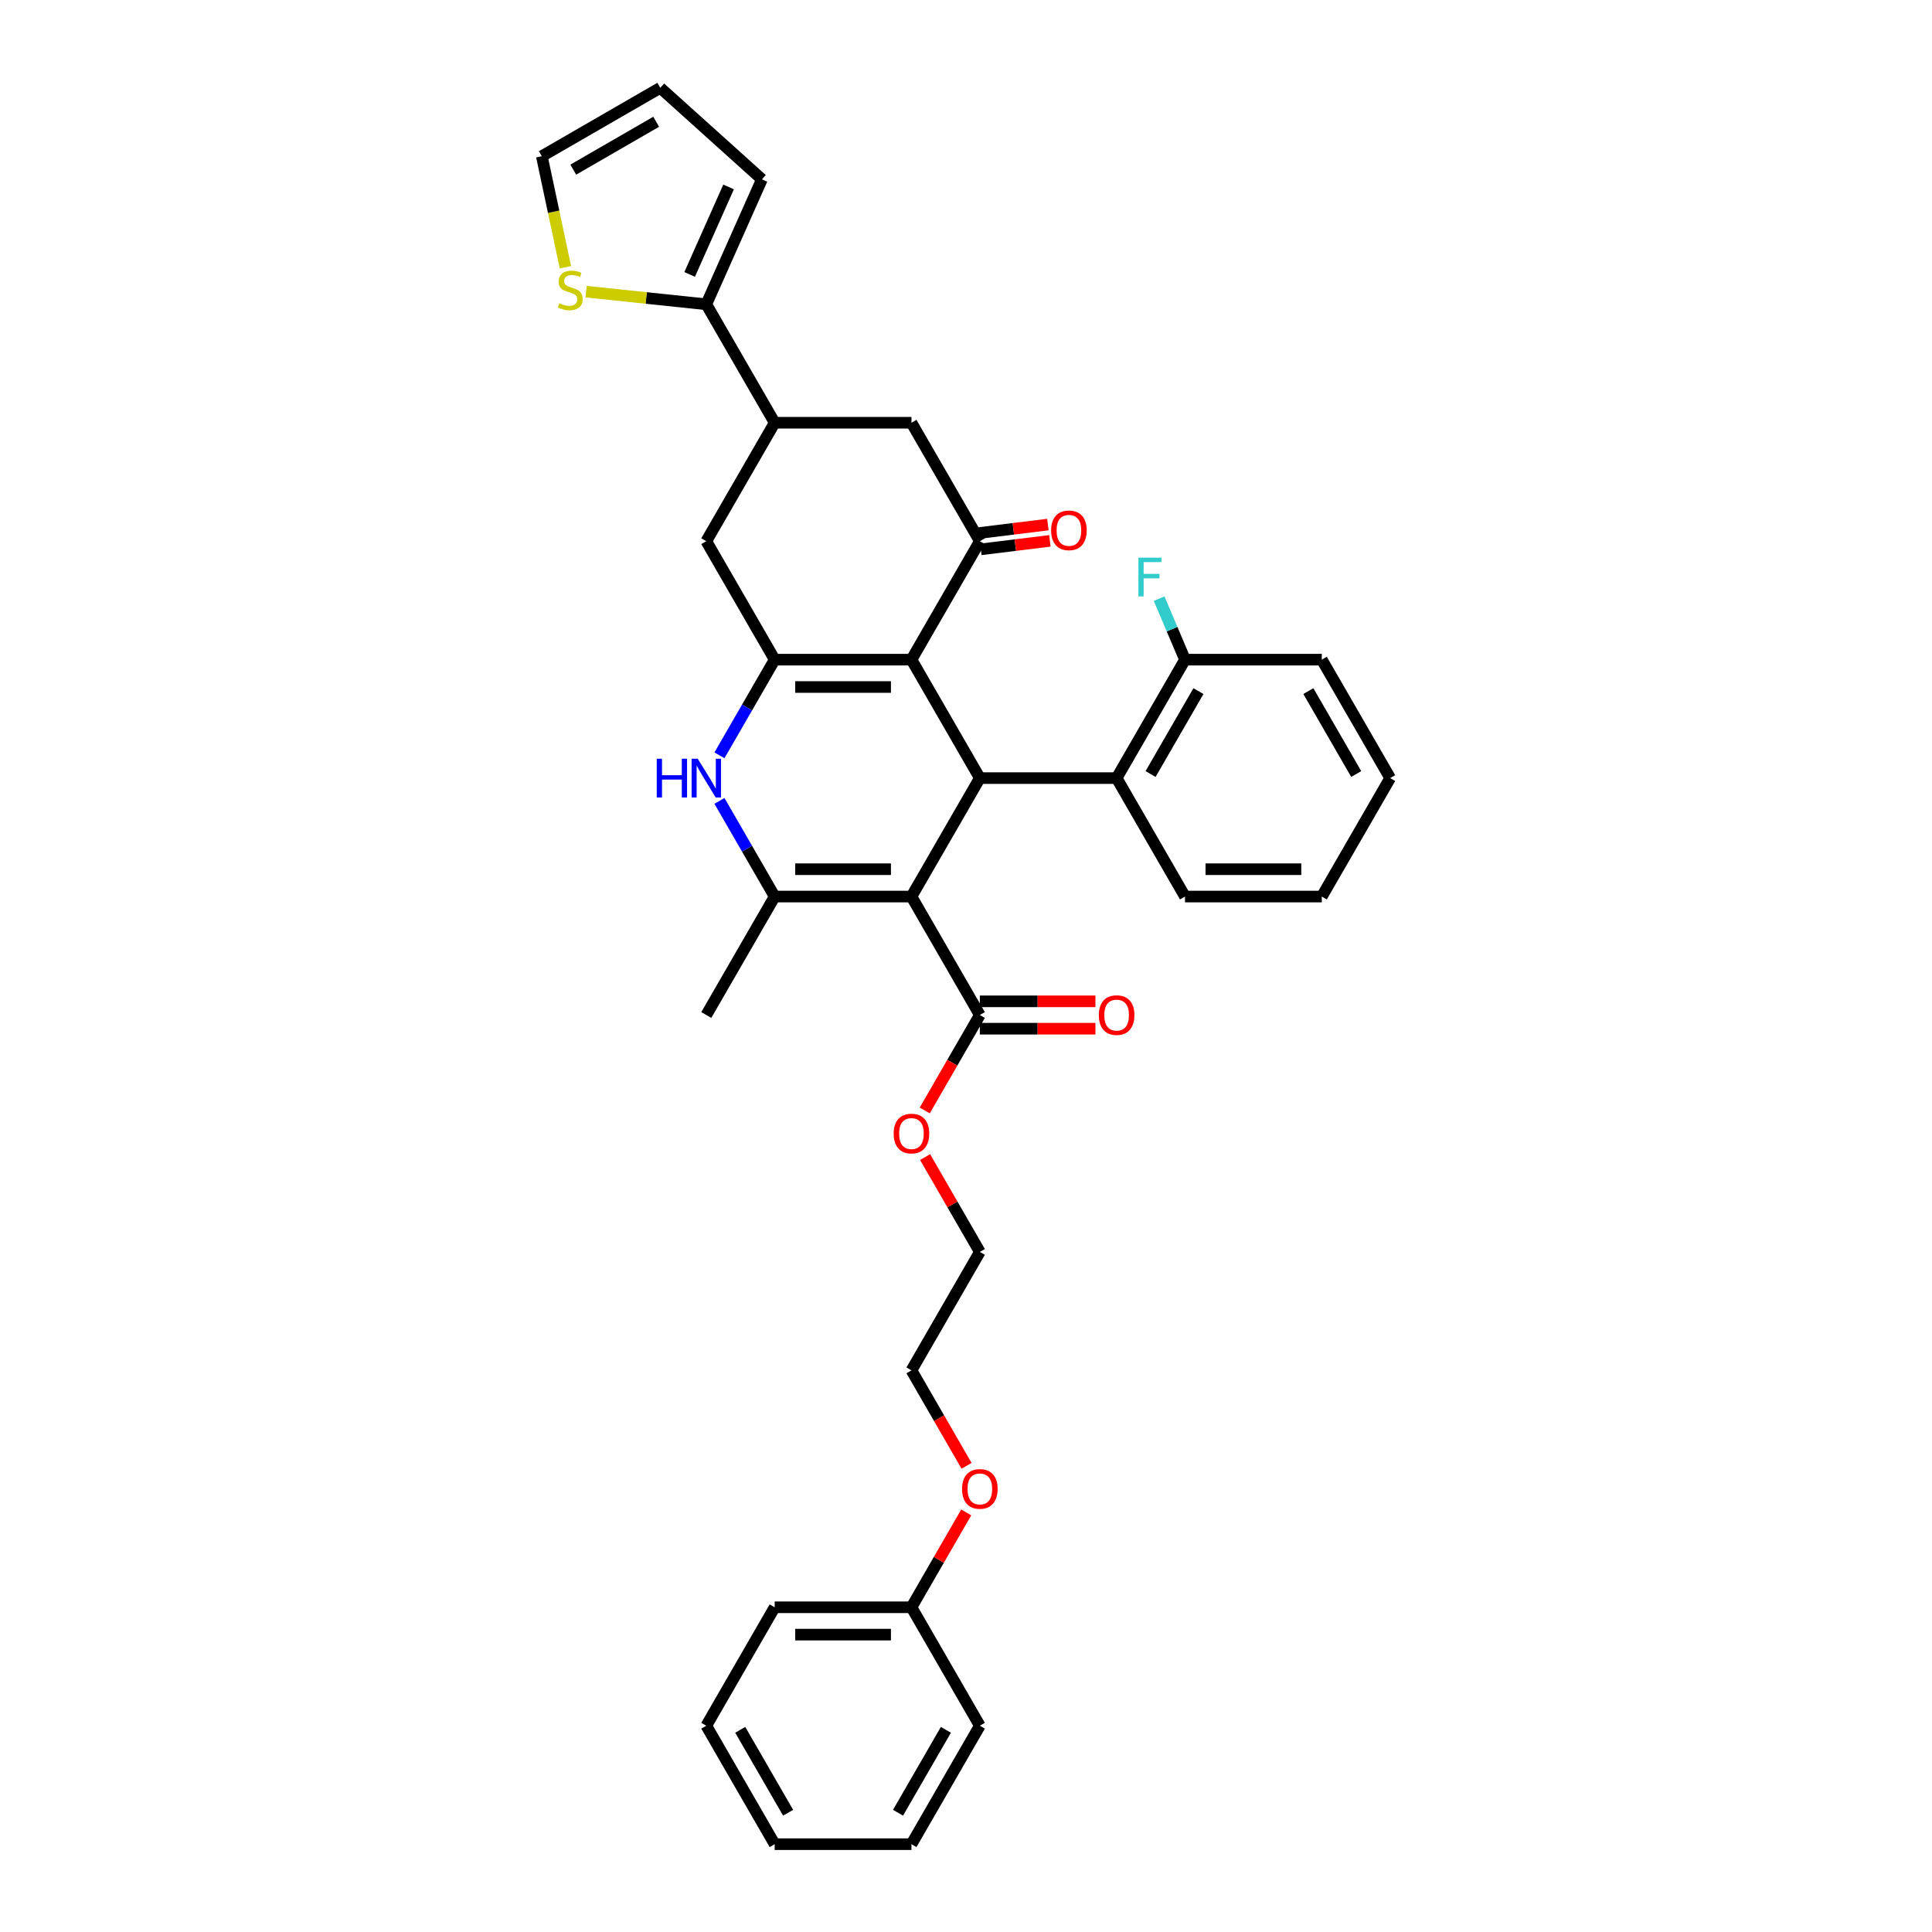 <?xml version='1.0' encoding='iso-8859-1'?>
<svg version='1.1' baseProfile='full'
              xmlns='http://www.w3.org/2000/svg'
                      xmlns:rdkit='http://www.rdkit.org/xml'
                      xmlns:xlink='http://www.w3.org/1999/xlink'
                  xml:space='preserve'
width='1000px' height='1000px' viewBox='0 0 1000 1000'>
<!-- END OF HEADER -->
<rect style='opacity:1.0;fill:#FFFFFF;stroke:none' width='1000' height='1000' x='0' y='0'> </rect>
<path class='bond-2' d='M 471.768,464.057 L 507.166,402.746' style='fill:none;fill-rule:evenodd;stroke:#000000;stroke-width:6px;stroke-linecap:butt;stroke-linejoin:miter;stroke-opacity:1' />
<path class='bond-3' d='M 471.768,464.057 L 400.972,464.057' style='fill:none;fill-rule:evenodd;stroke:#000000;stroke-width:6px;stroke-linecap:butt;stroke-linejoin:miter;stroke-opacity:1' />
<path class='bond-3' d='M 461.148,449.898 L 411.591,449.898' style='fill:none;fill-rule:evenodd;stroke:#000000;stroke-width:6px;stroke-linecap:butt;stroke-linejoin:miter;stroke-opacity:1' />
<path class='bond-6' d='M 471.768,464.057 L 507.166,525.368' style='fill:none;fill-rule:evenodd;stroke:#000000;stroke-width:6px;stroke-linecap:butt;stroke-linejoin:miter;stroke-opacity:1' />
<path class='bond-0' d='M 471.768,341.435 L 507.166,402.746' style='fill:none;fill-rule:evenodd;stroke:#000000;stroke-width:6px;stroke-linecap:butt;stroke-linejoin:miter;stroke-opacity:1' />
<path class='bond-5' d='M 471.768,341.435 L 507.166,280.124' style='fill:none;fill-rule:evenodd;stroke:#000000;stroke-width:6px;stroke-linecap:butt;stroke-linejoin:miter;stroke-opacity:1' />
<path class='bond-35' d='M 471.768,341.435 L 400.972,341.435' style='fill:none;fill-rule:evenodd;stroke:#000000;stroke-width:6px;stroke-linecap:butt;stroke-linejoin:miter;stroke-opacity:1' />
<path class='bond-35' d='M 461.148,355.594 L 411.591,355.594' style='fill:none;fill-rule:evenodd;stroke:#000000;stroke-width:6px;stroke-linecap:butt;stroke-linejoin:miter;stroke-opacity:1' />
<path class='bond-1' d='M 400.972,341.435 L 386.678,366.193' style='fill:none;fill-rule:evenodd;stroke:#000000;stroke-width:6px;stroke-linecap:butt;stroke-linejoin:miter;stroke-opacity:1' />
<path class='bond-1' d='M 386.678,366.193 L 372.384,390.951' style='fill:none;fill-rule:evenodd;stroke:#0000FF;stroke-width:6px;stroke-linecap:butt;stroke-linejoin:miter;stroke-opacity:1' />
<path class='bond-10' d='M 400.972,341.435 L 365.574,280.124' style='fill:none;fill-rule:evenodd;stroke:#000000;stroke-width:6px;stroke-linecap:butt;stroke-linejoin:miter;stroke-opacity:1' />
<path class='bond-7' d='M 507.166,402.746 L 577.962,402.746' style='fill:none;fill-rule:evenodd;stroke:#000000;stroke-width:6px;stroke-linecap:butt;stroke-linejoin:miter;stroke-opacity:1' />
<path class='bond-4' d='M 400.972,464.057 L 386.678,439.299' style='fill:none;fill-rule:evenodd;stroke:#000000;stroke-width:6px;stroke-linecap:butt;stroke-linejoin:miter;stroke-opacity:1' />
<path class='bond-4' d='M 386.678,439.299 L 372.384,414.54' style='fill:none;fill-rule:evenodd;stroke:#0000FF;stroke-width:6px;stroke-linecap:butt;stroke-linejoin:miter;stroke-opacity:1' />
<path class='bond-20' d='M 400.972,464.057 L 365.574,525.368' style='fill:none;fill-rule:evenodd;stroke:#000000;stroke-width:6px;stroke-linecap:butt;stroke-linejoin:miter;stroke-opacity:1' />
<path class='bond-11' d='M 507.166,280.124 L 471.768,218.813' style='fill:none;fill-rule:evenodd;stroke:#000000;stroke-width:6px;stroke-linecap:butt;stroke-linejoin:miter;stroke-opacity:1' />
<path class='bond-13' d='M 507.684,284.34 L 525.553,282.145' style='fill:none;fill-rule:evenodd;stroke:#000000;stroke-width:6px;stroke-linecap:butt;stroke-linejoin:miter;stroke-opacity:1' />
<path class='bond-13' d='M 525.553,282.145 L 543.422,279.951' style='fill:none;fill-rule:evenodd;stroke:#FF0000;stroke-width:6px;stroke-linecap:butt;stroke-linejoin:miter;stroke-opacity:1' />
<path class='bond-13' d='M 506.648,275.908 L 524.517,273.713' style='fill:none;fill-rule:evenodd;stroke:#000000;stroke-width:6px;stroke-linecap:butt;stroke-linejoin:miter;stroke-opacity:1' />
<path class='bond-13' d='M 524.517,273.713 L 542.386,271.519' style='fill:none;fill-rule:evenodd;stroke:#FF0000;stroke-width:6px;stroke-linecap:butt;stroke-linejoin:miter;stroke-opacity:1' />
<path class='bond-17' d='M 507.166,532.448 L 537.077,532.448' style='fill:none;fill-rule:evenodd;stroke:#000000;stroke-width:6px;stroke-linecap:butt;stroke-linejoin:miter;stroke-opacity:1' />
<path class='bond-17' d='M 537.077,532.448 L 566.988,532.448' style='fill:none;fill-rule:evenodd;stroke:#FF0000;stroke-width:6px;stroke-linecap:butt;stroke-linejoin:miter;stroke-opacity:1' />
<path class='bond-17' d='M 507.166,518.288 L 537.077,518.288' style='fill:none;fill-rule:evenodd;stroke:#000000;stroke-width:6px;stroke-linecap:butt;stroke-linejoin:miter;stroke-opacity:1' />
<path class='bond-17' d='M 537.077,518.288 L 566.988,518.288' style='fill:none;fill-rule:evenodd;stroke:#FF0000;stroke-width:6px;stroke-linecap:butt;stroke-linejoin:miter;stroke-opacity:1' />
<path class='bond-19' d='M 507.166,525.368 L 492.904,550.07' style='fill:none;fill-rule:evenodd;stroke:#000000;stroke-width:6px;stroke-linecap:butt;stroke-linejoin:miter;stroke-opacity:1' />
<path class='bond-19' d='M 492.904,550.07 L 478.643,574.771' style='fill:none;fill-rule:evenodd;stroke:#FF0000;stroke-width:6px;stroke-linecap:butt;stroke-linejoin:miter;stroke-opacity:1' />
<path class='bond-14' d='M 577.962,402.746 L 613.36,341.435' style='fill:none;fill-rule:evenodd;stroke:#000000;stroke-width:6px;stroke-linecap:butt;stroke-linejoin:miter;stroke-opacity:1' />
<path class='bond-14' d='M 595.534,400.629 L 620.312,357.711' style='fill:none;fill-rule:evenodd;stroke:#000000;stroke-width:6px;stroke-linecap:butt;stroke-linejoin:miter;stroke-opacity:1' />
<path class='bond-23' d='M 577.962,402.746 L 613.36,464.057' style='fill:none;fill-rule:evenodd;stroke:#000000;stroke-width:6px;stroke-linecap:butt;stroke-linejoin:miter;stroke-opacity:1' />
<path class='bond-8' d='M 400.972,218.813 L 365.574,280.124' style='fill:none;fill-rule:evenodd;stroke:#000000;stroke-width:6px;stroke-linecap:butt;stroke-linejoin:miter;stroke-opacity:1' />
<path class='bond-9' d='M 400.972,218.813 L 365.574,157.502' style='fill:none;fill-rule:evenodd;stroke:#000000;stroke-width:6px;stroke-linecap:butt;stroke-linejoin:miter;stroke-opacity:1' />
<path class='bond-36' d='M 400.972,218.813 L 471.768,218.813' style='fill:none;fill-rule:evenodd;stroke:#000000;stroke-width:6px;stroke-linecap:butt;stroke-linejoin:miter;stroke-opacity:1' />
<path class='bond-12' d='M 365.574,157.502 L 334.469,154.232' style='fill:none;fill-rule:evenodd;stroke:#000000;stroke-width:6px;stroke-linecap:butt;stroke-linejoin:miter;stroke-opacity:1' />
<path class='bond-12' d='M 334.469,154.232 L 303.364,150.963' style='fill:none;fill-rule:evenodd;stroke:#CCCC00;stroke-width:6px;stroke-linecap:butt;stroke-linejoin:miter;stroke-opacity:1' />
<path class='bond-15' d='M 365.574,157.502 L 394.369,92.826' style='fill:none;fill-rule:evenodd;stroke:#000000;stroke-width:6px;stroke-linecap:butt;stroke-linejoin:miter;stroke-opacity:1' />
<path class='bond-15' d='M 356.958,142.041 L 377.115,96.769' style='fill:none;fill-rule:evenodd;stroke:#000000;stroke-width:6px;stroke-linecap:butt;stroke-linejoin:miter;stroke-opacity:1' />
<path class='bond-16' d='M 292.665,138.335 L 286.556,109.594' style='fill:none;fill-rule:evenodd;stroke:#CCCC00;stroke-width:6px;stroke-linecap:butt;stroke-linejoin:miter;stroke-opacity:1' />
<path class='bond-16' d='M 286.556,109.594 L 280.446,80.853' style='fill:none;fill-rule:evenodd;stroke:#000000;stroke-width:6px;stroke-linecap:butt;stroke-linejoin:miter;stroke-opacity:1' />
<path class='bond-21' d='M 613.36,341.435 L 606.66,325.649' style='fill:none;fill-rule:evenodd;stroke:#000000;stroke-width:6px;stroke-linecap:butt;stroke-linejoin:miter;stroke-opacity:1' />
<path class='bond-21' d='M 606.66,325.649 L 599.959,309.863' style='fill:none;fill-rule:evenodd;stroke:#33CCCC;stroke-width:6px;stroke-linecap:butt;stroke-linejoin:miter;stroke-opacity:1' />
<path class='bond-25' d='M 613.36,341.435 L 684.156,341.435' style='fill:none;fill-rule:evenodd;stroke:#000000;stroke-width:6px;stroke-linecap:butt;stroke-linejoin:miter;stroke-opacity:1' />
<path class='bond-18' d='M 394.369,92.826 L 341.758,45.455' style='fill:none;fill-rule:evenodd;stroke:#000000;stroke-width:6px;stroke-linecap:butt;stroke-linejoin:miter;stroke-opacity:1' />
<path class='bond-38' d='M 280.446,80.853 L 341.758,45.455' style='fill:none;fill-rule:evenodd;stroke:#000000;stroke-width:6px;stroke-linecap:butt;stroke-linejoin:miter;stroke-opacity:1' />
<path class='bond-38' d='M 296.723,87.805 L 339.64,63.026' style='fill:none;fill-rule:evenodd;stroke:#000000;stroke-width:6px;stroke-linecap:butt;stroke-linejoin:miter;stroke-opacity:1' />
<path class='bond-26' d='M 478.823,598.898 L 492.994,623.444' style='fill:none;fill-rule:evenodd;stroke:#FF0000;stroke-width:6px;stroke-linecap:butt;stroke-linejoin:miter;stroke-opacity:1' />
<path class='bond-26' d='M 492.994,623.444 L 507.166,647.99' style='fill:none;fill-rule:evenodd;stroke:#000000;stroke-width:6px;stroke-linecap:butt;stroke-linejoin:miter;stroke-opacity:1' />
<path class='bond-22' d='M 471.768,831.923 L 485.939,807.377' style='fill:none;fill-rule:evenodd;stroke:#000000;stroke-width:6px;stroke-linecap:butt;stroke-linejoin:miter;stroke-opacity:1' />
<path class='bond-22' d='M 485.939,807.377 L 500.111,782.832' style='fill:none;fill-rule:evenodd;stroke:#FF0000;stroke-width:6px;stroke-linecap:butt;stroke-linejoin:miter;stroke-opacity:1' />
<path class='bond-28' d='M 471.768,831.923 L 400.972,831.923' style='fill:none;fill-rule:evenodd;stroke:#000000;stroke-width:6px;stroke-linecap:butt;stroke-linejoin:miter;stroke-opacity:1' />
<path class='bond-28' d='M 461.148,846.083 L 411.591,846.083' style='fill:none;fill-rule:evenodd;stroke:#000000;stroke-width:6px;stroke-linecap:butt;stroke-linejoin:miter;stroke-opacity:1' />
<path class='bond-29' d='M 471.768,831.923 L 507.166,893.234' style='fill:none;fill-rule:evenodd;stroke:#000000;stroke-width:6px;stroke-linecap:butt;stroke-linejoin:miter;stroke-opacity:1' />
<path class='bond-30' d='M 613.36,464.057 L 684.156,464.057' style='fill:none;fill-rule:evenodd;stroke:#000000;stroke-width:6px;stroke-linecap:butt;stroke-linejoin:miter;stroke-opacity:1' />
<path class='bond-30' d='M 623.979,449.898 L 673.536,449.898' style='fill:none;fill-rule:evenodd;stroke:#000000;stroke-width:6px;stroke-linecap:butt;stroke-linejoin:miter;stroke-opacity:1' />
<path class='bond-24' d='M 500.291,758.704 L 486.029,734.003' style='fill:none;fill-rule:evenodd;stroke:#FF0000;stroke-width:6px;stroke-linecap:butt;stroke-linejoin:miter;stroke-opacity:1' />
<path class='bond-24' d='M 486.029,734.003 L 471.768,709.301' style='fill:none;fill-rule:evenodd;stroke:#000000;stroke-width:6px;stroke-linecap:butt;stroke-linejoin:miter;stroke-opacity:1' />
<path class='bond-37' d='M 684.156,341.435 L 719.554,402.746' style='fill:none;fill-rule:evenodd;stroke:#000000;stroke-width:6px;stroke-linecap:butt;stroke-linejoin:miter;stroke-opacity:1' />
<path class='bond-37' d='M 677.203,357.711 L 701.982,400.629' style='fill:none;fill-rule:evenodd;stroke:#000000;stroke-width:6px;stroke-linecap:butt;stroke-linejoin:miter;stroke-opacity:1' />
<path class='bond-27' d='M 507.166,647.99 L 471.768,709.301' style='fill:none;fill-rule:evenodd;stroke:#000000;stroke-width:6px;stroke-linecap:butt;stroke-linejoin:miter;stroke-opacity:1' />
<path class='bond-33' d='M 400.972,831.923 L 365.574,893.234' style='fill:none;fill-rule:evenodd;stroke:#000000;stroke-width:6px;stroke-linecap:butt;stroke-linejoin:miter;stroke-opacity:1' />
<path class='bond-32' d='M 507.166,893.234 L 471.768,954.545' style='fill:none;fill-rule:evenodd;stroke:#000000;stroke-width:6px;stroke-linecap:butt;stroke-linejoin:miter;stroke-opacity:1' />
<path class='bond-32' d='M 489.594,895.351 L 464.815,938.269' style='fill:none;fill-rule:evenodd;stroke:#000000;stroke-width:6px;stroke-linecap:butt;stroke-linejoin:miter;stroke-opacity:1' />
<path class='bond-31' d='M 684.156,464.057 L 719.554,402.746' style='fill:none;fill-rule:evenodd;stroke:#000000;stroke-width:6px;stroke-linecap:butt;stroke-linejoin:miter;stroke-opacity:1' />
<path class='bond-34' d='M 471.768,954.545 L 400.972,954.545' style='fill:none;fill-rule:evenodd;stroke:#000000;stroke-width:6px;stroke-linecap:butt;stroke-linejoin:miter;stroke-opacity:1' />
<path class='bond-39' d='M 365.574,893.234 L 400.972,954.545' style='fill:none;fill-rule:evenodd;stroke:#000000;stroke-width:6px;stroke-linecap:butt;stroke-linejoin:miter;stroke-opacity:1' />
<path class='bond-39' d='M 383.146,895.351 L 407.924,938.269' style='fill:none;fill-rule:evenodd;stroke:#000000;stroke-width:6px;stroke-linecap:butt;stroke-linejoin:miter;stroke-opacity:1' />
<path  class='atom-5' d='M 339.932 392.721
L 342.65 392.721
L 342.65 401.245
L 352.901 401.245
L 352.901 392.721
L 355.62 392.721
L 355.62 412.771
L 352.901 412.771
L 352.901 403.51
L 342.65 403.51
L 342.65 412.771
L 339.932 412.771
L 339.932 392.721
' fill='#0000FF'/>
<path  class='atom-5' d='M 361.142 392.721
L 367.712 403.341
Q 368.363 404.388, 369.411 406.286
Q 370.459 408.183, 370.515 408.296
L 370.515 392.721
L 373.177 392.721
L 373.177 412.771
L 370.43 412.771
L 363.379 401.16
Q 362.558 399.801, 361.68 398.243
Q 360.831 396.686, 360.576 396.204
L 360.576 412.771
L 357.97 412.771
L 357.97 392.721
L 361.142 392.721
' fill='#0000FF'/>
<path  class='atom-13' d='M 289.502 156.983
Q 289.729 157.068, 290.663 157.464
Q 291.598 157.861, 292.617 158.115
Q 293.665 158.342, 294.684 158.342
Q 296.582 158.342, 297.686 157.436
Q 298.791 156.501, 298.791 154.887
Q 298.791 153.783, 298.224 153.103
Q 297.686 152.423, 296.837 152.055
Q 295.987 151.687, 294.571 151.262
Q 292.787 150.724, 291.711 150.215
Q 290.663 149.705, 289.899 148.629
Q 289.162 147.553, 289.162 145.74
Q 289.162 143.22, 290.861 141.662
Q 292.589 140.105, 295.987 140.105
Q 298.309 140.105, 300.943 141.209
L 300.291 143.39
Q 297.884 142.399, 296.072 142.399
Q 294.118 142.399, 293.042 143.22
Q 291.966 144.013, 291.994 145.401
Q 291.994 146.477, 292.532 147.128
Q 293.099 147.779, 293.891 148.147
Q 294.713 148.516, 296.072 148.94
Q 297.884 149.507, 298.96 150.073
Q 300.037 150.639, 300.801 151.8
Q 301.594 152.933, 301.594 154.887
Q 301.594 157.662, 299.725 159.163
Q 297.884 160.636, 294.798 160.636
Q 293.014 160.636, 291.654 160.239
Q 290.323 159.871, 288.738 159.22
L 289.502 156.983
' fill='#CCCC00'/>
<path  class='atom-14' d='M 544.065 274.518
Q 544.065 269.704, 546.444 267.014
Q 548.823 264.324, 553.269 264.324
Q 557.715 264.324, 560.093 267.014
Q 562.472 269.704, 562.472 274.518
Q 562.472 279.389, 560.065 282.164
Q 557.658 284.911, 553.269 284.911
Q 548.851 284.911, 546.444 282.164
Q 544.065 279.417, 544.065 274.518
M 553.269 282.646
Q 556.327 282.646, 557.969 280.607
Q 559.64 278.54, 559.64 274.518
Q 559.64 270.582, 557.969 268.6
Q 556.327 266.589, 553.269 266.589
Q 550.21 266.589, 548.539 268.571
Q 546.897 270.554, 546.897 274.518
Q 546.897 278.568, 548.539 280.607
Q 550.21 282.646, 553.269 282.646
' fill='#FF0000'/>
<path  class='atom-18' d='M 568.758 525.425
Q 568.758 520.61, 571.137 517.92
Q 573.516 515.23, 577.962 515.23
Q 582.408 515.23, 584.786 517.92
Q 587.165 520.61, 587.165 525.425
Q 587.165 530.295, 584.758 533.071
Q 582.351 535.817, 577.962 535.817
Q 573.544 535.817, 571.137 533.071
Q 568.758 530.324, 568.758 525.425
M 577.962 533.552
Q 581.02 533.552, 582.663 531.513
Q 584.333 529.446, 584.333 525.425
Q 584.333 521.488, 582.663 519.506
Q 581.02 517.495, 577.962 517.495
Q 574.903 517.495, 573.232 519.478
Q 571.59 521.46, 571.59 525.425
Q 571.59 529.474, 573.232 531.513
Q 574.903 533.552, 577.962 533.552
' fill='#FF0000'/>
<path  class='atom-20' d='M 462.564 586.736
Q 462.564 581.922, 464.943 579.231
Q 467.322 576.541, 471.768 576.541
Q 476.214 576.541, 478.593 579.231
Q 480.971 581.922, 480.971 586.736
Q 480.971 591.606, 478.564 594.382
Q 476.157 597.129, 471.768 597.129
Q 467.35 597.129, 464.943 594.382
Q 462.564 591.635, 462.564 586.736
M 471.768 594.863
Q 474.826 594.863, 476.469 592.824
Q 478.139 590.757, 478.139 586.736
Q 478.139 582.799, 476.469 580.817
Q 474.826 578.807, 471.768 578.807
Q 468.709 578.807, 467.039 580.789
Q 465.396 582.771, 465.396 586.736
Q 465.396 590.785, 467.039 592.824
Q 468.709 594.863, 471.768 594.863
' fill='#FF0000'/>
<path  class='atom-22' d='M 589.251 288.653
L 601.173 288.653
L 601.173 290.947
L 591.941 290.947
L 591.941 297.035
L 600.153 297.035
L 600.153 299.357
L 591.941 299.357
L 591.941 308.702
L 589.251 308.702
L 589.251 288.653
' fill='#33CCCC'/>
<path  class='atom-25' d='M 497.962 770.669
Q 497.962 765.855, 500.341 763.165
Q 502.72 760.474, 507.166 760.474
Q 511.612 760.474, 513.99 763.165
Q 516.369 765.855, 516.369 770.669
Q 516.369 775.54, 513.962 778.315
Q 511.555 781.062, 507.166 781.062
Q 502.748 781.062, 500.341 778.315
Q 497.962 775.568, 497.962 770.669
M 507.166 778.796
Q 510.224 778.796, 511.867 776.757
Q 513.537 774.69, 513.537 770.669
Q 513.537 766.733, 511.867 764.75
Q 510.224 762.74, 507.166 762.74
Q 504.107 762.74, 502.437 764.722
Q 500.794 766.704, 500.794 770.669
Q 500.794 774.718, 502.437 776.757
Q 504.107 778.796, 507.166 778.796
' fill='#FF0000'/>
</svg>
